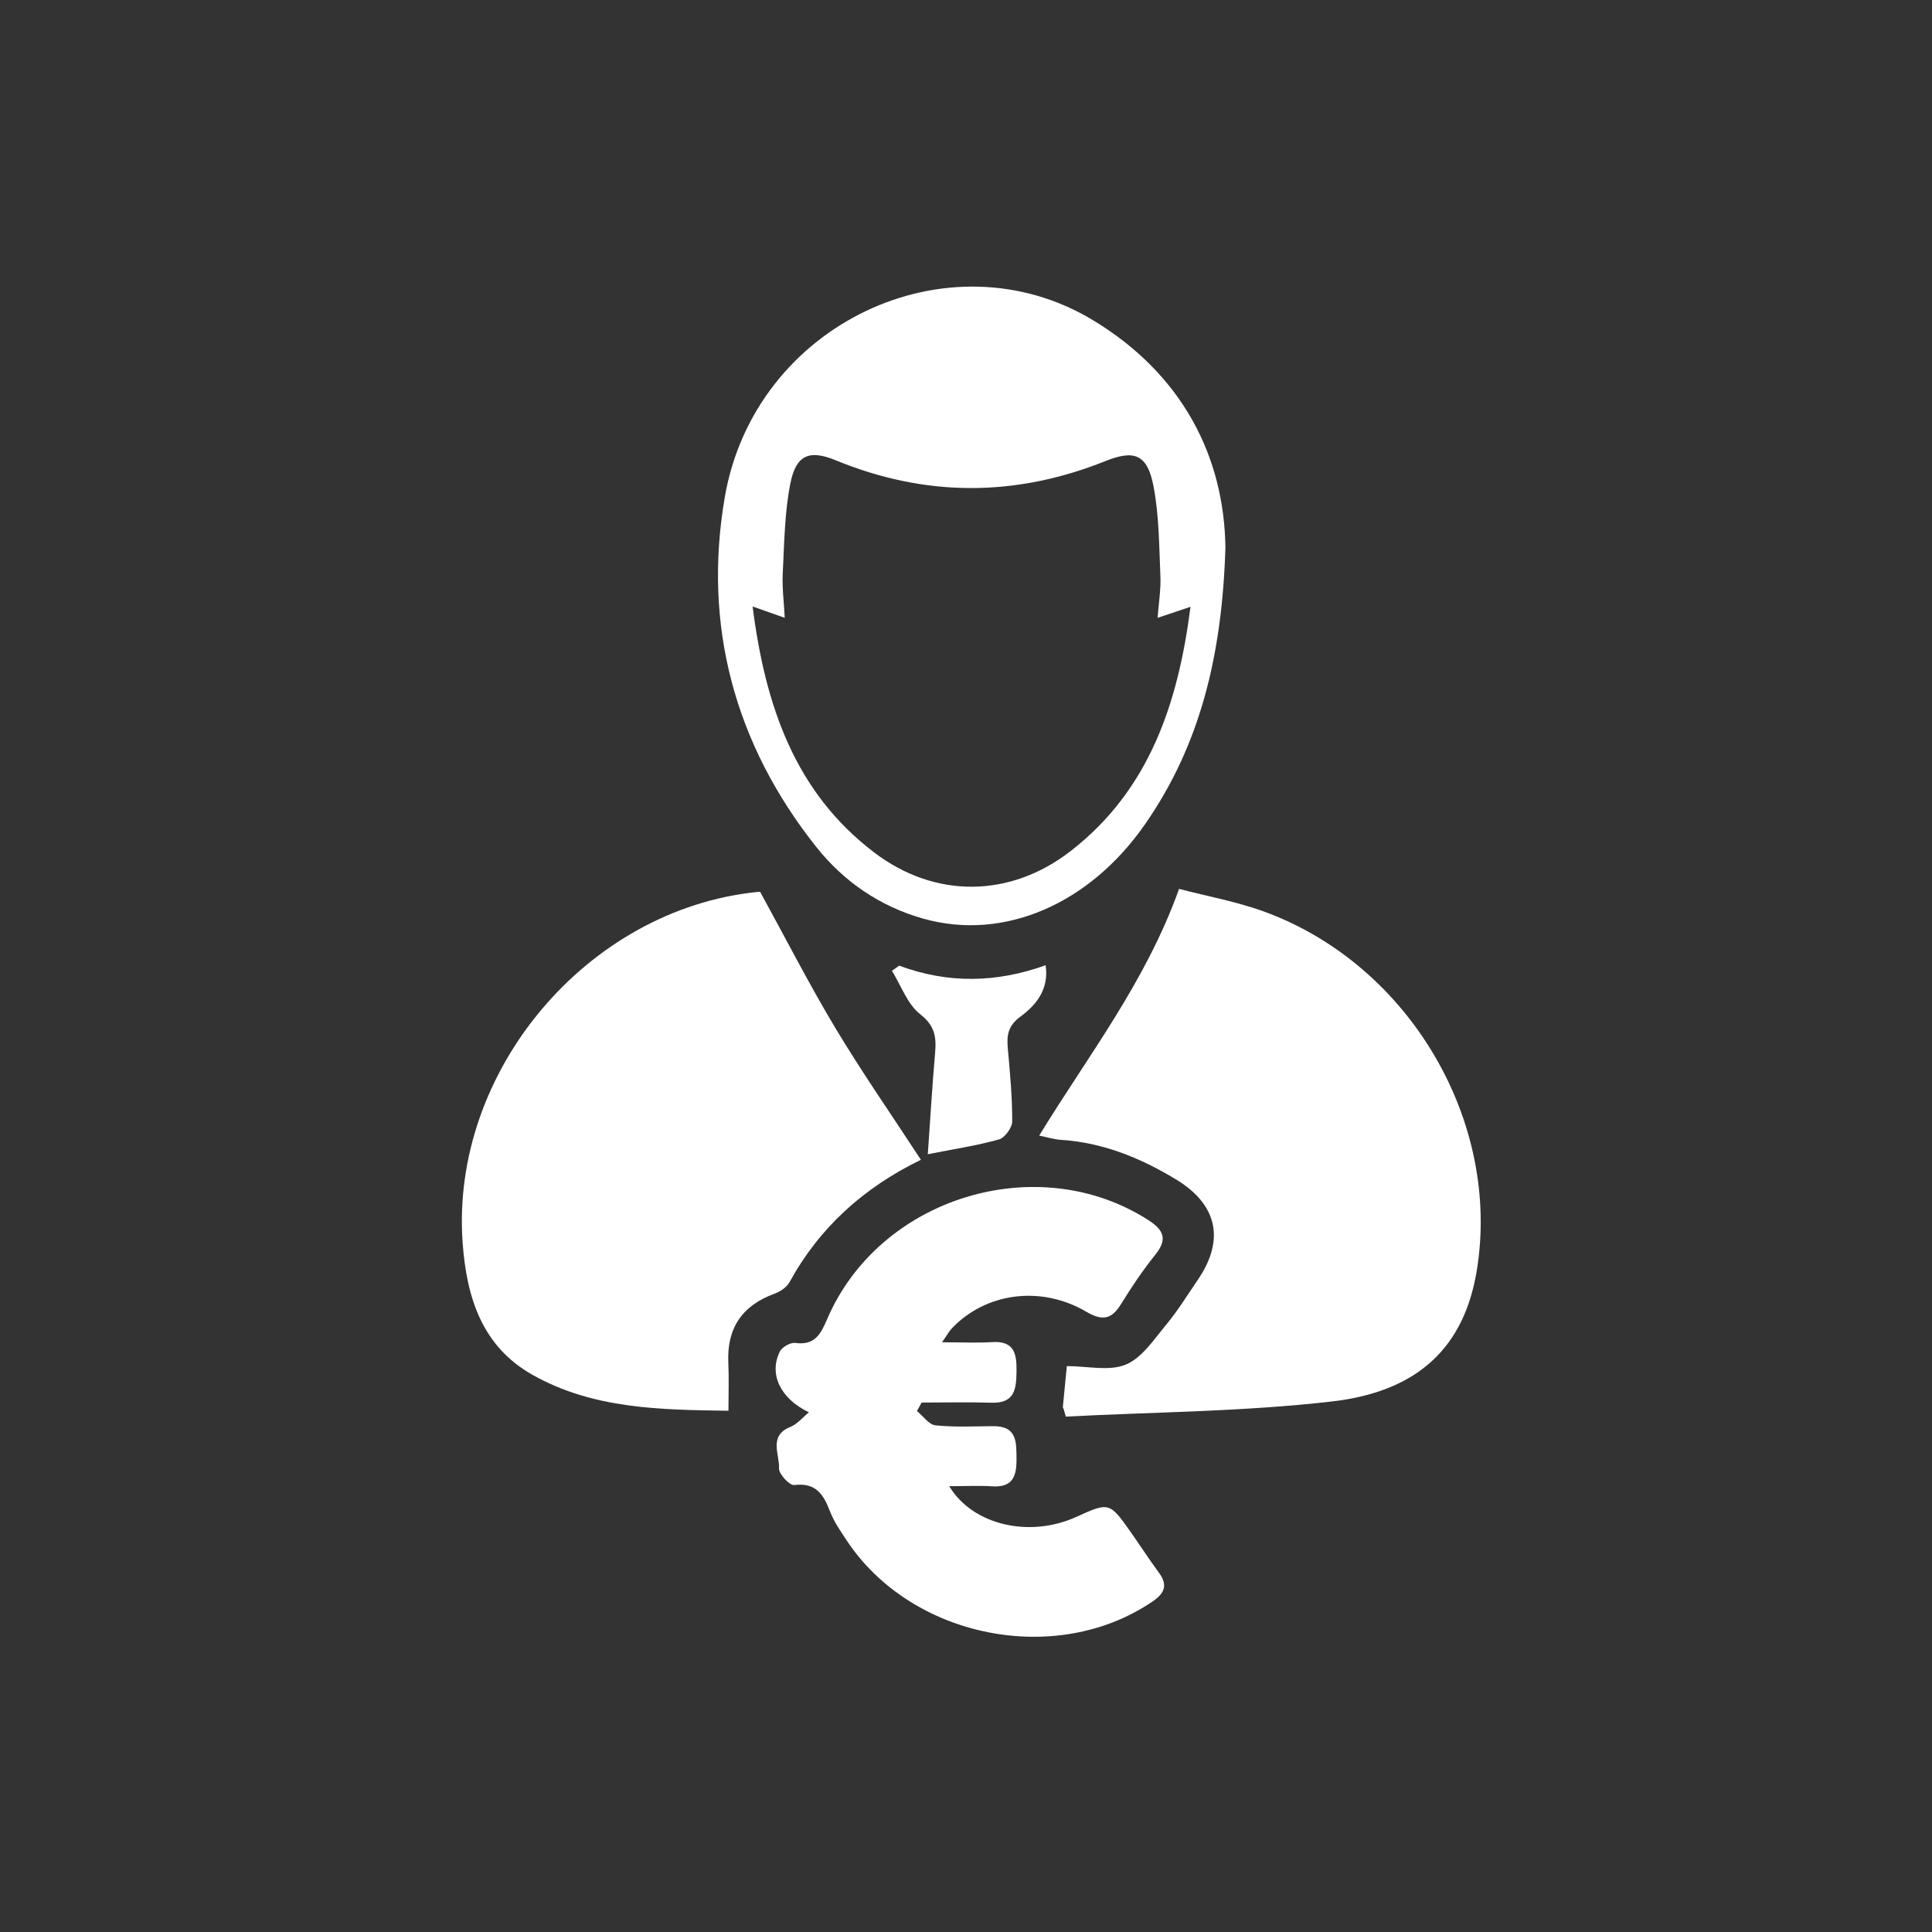 <?xml version="1.0" encoding="utf-8"?>
<!-- Generator: Adobe Illustrator 16.0.0, SVG Export Plug-In . SVG Version: 6.00 Build 0)  -->
<!DOCTYPE svg PUBLIC "-//W3C//DTD SVG 1.1//EN" "http://www.w3.org/Graphics/SVG/1.1/DTD/svg11.dtd">
<svg version="1.1" xmlns="http://www.w3.org/2000/svg" xmlns:xlink="http://www.w3.org/1999/xlink" x="0px" y="0px"
	 width="595.28px" height="595.28px" viewBox="0 0 595.28 595.28" enable-background="new 0 0 595.28 595.28" xml:space="preserve">
<rect x="0" y="0" width="595.28" height="595.28" fill="#333333" stroke="none"/>
<g id="Ebene_2" display="none">
	<rect display="inline" fill-rule="evenodd" clip-rule="evenodd" fill="#BD1622" width="595.28" height="595.28"/>
	<rect x="43" y="43" display="inline" fill-rule="evenodd" clip-rule="evenodd" fill="#009EE2" width="513.334" height="513.333"/>
</g>
<g id="Ebene_1" display="none">
	<path display="inline" fill-rule="evenodd" clip-rule="evenodd" fill="#FFFFFF" d="M295.986,223.88
		c47.938-0.001,95.877-0.012,143.813,0.004c15.528,0.006,17.85,2.328,17.847,17.509c-0.002,73.286,0.046,146.569-0.025,219.853
		c-0.021,22.873-12.454,40.471-32.247,45.39c-5.539,1.376-11.439,1.787-17.175,1.797c-74.938,0.113-149.876,0.104-224.813,0.062
		c-32.054-0.018-49.708-17.616-49.721-49.509c-0.031-73.009-0.017-146.02-0.004-219.028c0.002-13.091,2.872-16.042,16.032-16.056
		C198.457,223.851,247.222,223.881,295.986,223.88z M153.556,244.435c0,3.682,0,6.397,0,9.11c0,68.34-0.011,136.681,0.007,205.019
		c0.005,21.313,8.849,30.255,30.021,30.261c74.678,0.029,149.354,0.027,224.03,0.001c21.343-0.007,30.194-8.833,30.199-30.021
		c0.016-68.614,0.006-137.229,0.006-205.842c0-2.689,0-5.376,0-8.526C342.865,244.435,248.757,244.435,153.556,244.435z"/>
	<path display="inline" fill-rule="evenodd" clip-rule="evenodd" fill="#FFFFFF" d="M351.797,133.402
		c0-9.718-0.126-18.779,0.027-27.836c0.249-14.63,10.856-25.436,24.773-25.454c13.913-0.019,24.559,10.79,24.821,25.424
		c0.163,9.063,0.03,18.132,0.03,28.532c12.591,0,24.84-0.001,37.092,0.001c18.012,0.001,20.479,2.523,20.419,20.439
		c-0.046,13.764,0.199,27.531,0.041,41.294c-0.13,11.191-3.863,15.039-14.948,15.047c-98.854,0.073-197.706,0.07-296.56,0.006
		c-11.125-0.007-15-3.888-15.117-14.888c-0.165-15.418-0.142-30.84-0.012-46.26c0.099-11.717,4.171-15.567,16.211-15.624
		c13.431-0.064,26.863-0.015,41.239-0.015c0-9.691-0.082-18.69,0.019-27.687c0.169-15.222,10.654-26.249,24.834-26.266
		c14.199-0.017,24.574,10.918,24.771,26.266c0.111,8.784,0.02,17.57,0.02,27.02C276.862,133.402,313.824,133.402,351.797,133.402z
		 M435.9,156.865c-9.981,0-19.296,0.209-28.597-0.094c-4.269-0.139-6.204,1.308-7.723,5.359c-3.9,10.409-12.213,15.71-22.981,15.695
		c-10.773-0.016-19.066-5.358-22.91-15.79c-1.521-4.133-3.612-5.276-7.792-5.257c-33.593,0.153-67.187-0.01-100.777,0.288
		c-2.426,0.021-6.089,2.372-7.023,4.559c-4.536,10.627-12.552,16.27-23.652,16.184c-11.103-0.088-19.134-5.834-23.344-16.579
		c-0.709-1.809-3.165-4.089-4.892-4.158c-10.097-0.393-20.218-0.192-30.708-0.192c0,10.83,0,20.84,0,31.124
		c93.647,0,186.833,0,280.399,0C435.9,177.75,435.9,167.939,435.9,156.865z M219.508,128.929c0-7.136,0.429-14.315-0.237-21.39
		c-0.228-2.424-3.198-4.589-4.915-6.872c-1.523,2.203-4.306,4.374-4.367,6.618c-0.397,14.54-0.399,29.1,0.012,43.639
		c0.063,2.203,2.949,4.325,4.529,6.485c1.652-2.082,4.549-4.061,4.729-6.263C219.86,143.784,219.487,136.342,219.508,128.929z
		 M381.54,128.992c0-7.148,0.43-14.337-0.236-21.423c-0.229-2.434-3.197-4.612-4.915-6.906c-1.545,2.174-4.363,4.313-4.424,6.528
		c-0.402,14.561-0.403,29.143,0.002,43.703c0.061,2.212,2.913,4.346,4.473,6.516c1.7-2.325,4.635-4.533,4.866-6.995
		C381.97,143.329,381.54,136.141,381.54,128.992z"/>
	<path display="inline" fill-rule="evenodd" clip-rule="evenodd" fill="#FFFFFF" d="M280.02,350.968
		c11.212-18.386,21.772-36.676,33.412-54.25c4.07-6.146,10.029-12.009,16.491-15.409c14.477-7.619,32.298-2.819,43.234,9.976
		c9.1,10.648,9.567,24.519-0.079,38.889c-21.104,31.438-38.688,64.627-51.598,100.231c-7.863,21.687-40.9,37.192-61.209,9.123
		c-13.378-18.491-27.623-36.367-40.673-55.079c-13.469-19.314-10.578-36.596,6.956-48.715c17.018-11.765,36.685-7.77,49.642,10.077
		C277.436,347.521,278.711,349.205,280.02,350.968z M286.051,435.099c9.826-1.412,14.653-6.443,17.725-13.841
		c5.694-13.715,10.668-27.839,17.623-40.895c11.231-21.089,23.782-41.476,35.863-62.107c4.913-8.389,3.194-14.562-5.52-18.829
		c-8.255-4.04-15.622-2.267-21.057,6.85c-13.076,21.943-25.659,44.189-38.115,66.494c-6.412,11.478-13.36,12.231-20.947,1.517
		c-4.608-6.512-8.734-13.382-13.601-19.687c-5.247-6.794-13.277-7.507-20.594-2.503c-6.523,4.46-8.676,10.824-4.184,17.057
		c14.954,20.747,30.344,41.182,45.84,61.531C280.866,433.024,284.354,434.064,286.051,435.099z"/>
</g>
<g id="Ebene_3" display="none">
	<path display="inline" fill-rule="evenodd" clip-rule="evenodd" fill="#FFFFFF" d="M91.866,487.019c0-111.395,0-222.789,0-334.184
		c3.461-4.798,5.958-11.143,10.603-14.046c7.744-4.838,9.545-10.818,8.479-18.945c-2.245-17.11,5.427-28.515,20.7-35.437
		c108.213,0,216.424,0,324.638,0c15.405,6.872,22.906,18.337,20.815,35.506c-0.318,2.61-0.594,5.449,0.106,7.898
		c0.758,2.656,2.081,5.867,4.197,7.299c9.702,6.563,14.791,14.933,14.768,27.06c-0.193,103.3-0.391,206.603,0.169,309.897
		c0.094,17.094-5.541,28.707-20.96,35.639c-120.943,0-241.887,0-362.83,0C103.082,503.386,96.206,496.47,91.866,487.019z
		 M294.571,149.643c-56.475,0-112.95-0.004-169.425,0.003c-12.217,0.002-15.591,3.303-15.593,15.443
		c-0.016,102.865-0.015,205.729-0.001,308.596c0.001,12.648,3.36,16.145,15.834,16.164c39.507,0.055,79.015-0.121,118.518,0.158
		c6.671,0.047,8.545-2.023,8.489-8.576c-0.284-33.936-0.179-67.877-0.097-101.813c0.025-9.947,2.241-12.174,12.167-12.238
		c18.823-0.129,37.648-0.068,56.474-0.035c13.135,0.025,15.129,2.121,15.093,15.234c-0.091,33.381-0.011,66.762-0.337,100.139
		c-0.056,5.713,1.784,7.268,7.259,7.242c40.3-0.174,80.604-0.021,120.903-0.143c10.999-0.031,14.605-3.895,14.608-15.002
		c0.028-103.408,0.028-206.812,0.002-310.217c-0.004-11.608-3.486-14.95-15.262-14.951
		C406.994,149.637,350.782,149.643,294.571,149.643z M293.975,131.813c52.493,0,104.988-0.089,157.481,0.118
		c6.133,0.024,9.062-1.499,8.051-7.995c-0.281-1.812-0.038-3.705-0.043-5.561c-0.028-12.528-3.371-16.096-15.925-16.102
		c-99.687-0.051-199.372-0.05-299.058-0.001c-12.543,0.006-15.94,3.606-15.975,16.081c-0.005,1.591,0.217,3.217-0.038,4.767
		c-1.175,7.14,1.909,8.879,8.819,8.842C189.515,131.69,241.746,131.813,293.975,131.813z M270.674,385.563
		c0,34.895,0,69.164,0,103.482c15.98,0,31.364,0,46.766,0c0-34.912,0-69,0-103.482C301.777,385.563,286.515,385.563,270.674,385.563
		z"/>
	<path display="inline" fill-rule="evenodd" clip-rule="evenodd" fill="#FFFFFF" d="M180.474,337.749
		c-10.336-0.006-20.671-0.068-31.006,0.012c-6.939,0.057-10.21-3.279-10.185-10.182c0.053-14.576,0.236-29.156-0.083-43.724
		c-0.166-7.583,3.836-10.925,10.462-11.013c20.931-0.278,41.872-0.306,62.801,0.028c6.599,0.104,10.493,3.64,10.311,11.173
		c-0.348,14.302,0.031,28.62-0.149,42.928c-0.106,8.406-2.493,10.625-11.147,10.75C201.146,337.87,190.81,337.755,180.474,337.749z
		 M204.394,319.536c0-9.48,0-18.561,0-27.74c-15.911,0-31.351,0-46.694,0c0,9.621,0,18.71,0,27.74
		C173.548,319.536,188.799,319.536,204.394,319.536z"/>
	<path display="inline" fill-rule="evenodd" clip-rule="evenodd" fill="#FFFFFF" d="M293.935,337.749
		c-10.341,0-20.681-0.102-31.02,0.035c-7.301,0.092-10.706-3.293-10.661-10.582c0.089-14.578,0.238-29.164-0.055-43.74
		c-0.146-7.294,3.945-10.456,10.083-10.55c21.201-0.333,42.414-0.298,63.615,0.003c6.38,0.092,10.083,3.726,10.005,10.73
		c-0.162,14.57,0.016,29.139-0.048,43.709c-0.033,7.125-3.555,10.6-10.903,10.447C314.615,337.593,304.273,337.749,293.935,337.749z
		 M317.682,291.77c-16.166,0-31.603,0-47.002,0c0,9.588,0,18.67,0,27.502c16.033,0,31.466,0,47.002,0
		C317.682,309.907,317.682,301.202,317.682,291.77z"/>
	<path display="inline" fill-rule="evenodd" clip-rule="evenodd" fill="#FFFFFF" d="M407.165,243.621
		c-10.33,0-20.661-0.143-30.987,0.048c-7.183,0.135-10.821-2.905-10.785-10.248c0.071-14.831,0.171-29.661-0.019-44.489
		c-0.092-7.149,3.963-10.398,10.147-10.49c20.917-0.314,41.846-0.242,62.769-0.054c6.421,0.058,10.493,3.55,10.541,10.311
		c0.105,15.079,0.071,30.159-0.07,45.235c-0.064,6.823-3.698,9.896-10.609,9.745C427.827,243.453,417.494,243.621,407.165,243.621z
		 M383.672,197.658c0,9.73,0,18.81,0,27.714c16.031,0,31.458,0,46.729,0c0-9.566,0-18.466,0-27.714
		C414.727,197.658,399.479,197.658,383.672,197.658z"/>
	<path display="inline" fill-rule="evenodd" clip-rule="evenodd" fill="#FFFFFF" d="M180.81,243.622
		c-10.323-0.001-20.648-0.147-30.967,0.048c-7.4,0.14-10.583-3.416-10.56-10.553c0.05-14.559,0.087-29.118-0.016-43.675
		c-0.053-7.735,4.203-11.041,11.296-11.087c20.115-0.133,40.233-0.143,60.349-0.002c8.236,0.058,11.62,3.387,11.713,11.419
		c0.162,14.29,0.177,28.586,0.006,42.877c-0.106,8.699-2.602,10.9-11.648,10.961C200.926,243.677,190.869,243.624,180.81,243.622z
		 M204.155,225.828c0-9.347,0-18.611,0-27.989c-15.679,0-31.11,0-46.446,0c0,9.638,0,18.723,0,27.989
		C173.359,225.828,188.404,225.828,204.155,225.828z"/>
	<path display="inline" fill-rule="evenodd" clip-rule="evenodd" fill="#FFFFFF" d="M294.104,243.619
		c-10.592-0.001-21.186-0.08-31.779,0.026c-6.516,0.067-9.931-3.051-9.968-9.468c-0.092-15.359-0.001-30.718,0.019-46.078
		c0.01-6.77,4.413-9.588,10.17-9.666c20.918-0.283,41.844-0.247,62.764-0.034c6.375,0.065,10.484,3.57,10.53,10.337
		c0.101,15.076,0.1,30.156-0.084,45.229c-0.083,6.771-3.791,9.857-10.665,9.711C314.765,243.459,304.434,243.621,294.104,243.619z
		 M270.746,197.447c0,9.382,0,18.642,0,27.984c15.79,0,31.205,0,46.462,0c0-9.695,0-18.78,0-27.984
		C301.515,197.447,286.458,197.447,270.746,197.447z"/>
	<path display="inline" fill-rule="evenodd" clip-rule="evenodd" fill="#FFFFFF" d="M406.627,337.755
		c-10.074,0-20.149,0.121-30.221-0.037c-8.572-0.131-10.906-2.449-10.975-10.857c-0.115-14.314,0.237-28.636-0.158-42.939
		c-0.213-7.689,3.921-10.95,10.419-11.052c20.937-0.336,41.884-0.305,62.821-0.006c6.161,0.087,10.404,3.13,10.323,10.359
		c-0.166,14.829-0.011,29.663-0.03,44.495c-0.012,7.42-4.054,10.236-11.165,10.092C427.307,337.603,416.966,337.755,406.627,337.755
		z M383.584,291.417c0,9.764,0,18.844,0,27.957c15.951,0,31.388,0,46.616,0c0-9.66,0-18.753,0-27.957
		C414.502,291.417,399.437,291.417,383.584,291.417z"/>
	<path display="inline" fill-rule="evenodd" clip-rule="evenodd" fill="#FFFFFF" d="M406.811,367.36
		c10.32,0.004,20.642,0.115,30.962-0.033c7.133-0.104,11.032,3.027,11.053,10.285c0.038,14.807-0.104,29.615-0.028,44.42
		c0.037,7.508-4.551,10.564-10.977,10.656c-20.373,0.293-40.755,0.299-61.13,0.025c-8.297-0.109-11.254-3.588-11.288-11.785
		c-0.061-14.025-0.073-28.047,0.029-42.072c0.066-8.922,2.308-11.277,11.209-11.455C386.693,367.202,396.753,367.354,406.811,367.36
		z M430.489,385.753c-16.117,0-31.555,0-46.755,0c0,9.688,0,18.773,0,27.639c15.916,0,31.167,0,46.755,0
		C430.489,404.065,430.489,395.167,430.489,385.753z"/>
	<path display="inline" fill-rule="evenodd" clip-rule="evenodd" fill="#FFFFFF" d="M181.062,432.813
		c-9.789,0-19.581,0.148-29.364-0.043c-9.206-0.182-12.305-3.309-12.386-12.385c-0.121-13.756-0.121-27.51,0-41.266
		c0.08-9.154,2.279-11.633,11.007-11.707c20.369-0.174,40.74-0.174,61.108-0.002c8.842,0.074,11.121,2.52,11.216,11.525
		c0.145,13.756,0.129,27.514,0.011,41.27c-0.081,9.438-3.205,12.436-13.021,12.58C200.11,432.925,190.584,432.817,181.062,432.813z
		 M204.279,413.472c0-9.707,0-18.793,0-27.674c-16.029,0-31.469,0-46.749,0c0,9.539,0,18.439,0,27.674
		C173.205,413.472,188.457,413.472,204.279,413.472z"/>
</g>
<g id="Ebene_4" display="none">
	<path display="inline" fill-rule="evenodd" clip-rule="evenodd" fill="#FFFFFF" stroke="#FFFFFF" stroke-miterlimit="10" d="
		M287.382,248.023c0-6.993,0-14.038,0-21.702c-2.331-0.584-4.806-1.389-7.345-1.815c-36.193-6.064-64.199-36.961-66.919-73.486
		c-0.572-7.705,2.224-11.323,9.939-10.948c11.762,0.574,23.523,1.191,36.358,1.845c0.277-1.447,0.893-4.582,1.487-7.723
		c3.281-17.284,11.846-31.481,24.646-43.453c5.392-5.042,9.662-5.354,15.214-0.18c12.819,11.951,21.461,26.095,24.797,43.377
		c0.611,3.163,1.311,6.309,1.664,8.004c12.738-0.636,24.764-1.263,36.792-1.828c7.44-0.348,9.813,3.465,9.396,10.573
		c-2.109,35.985-30.731,67.784-66.649,73.775c-2.589,0.432-5.13,1.138-7.85,1.752c0,7.438,0,14.506,0,22.211
		c43.798,3.327,78.67,22.703,102.988,58.975c18.381,27.421,25.009,58.003,20.126,91.055
		c-9.543,64.589-66.934,112.454-133.059,110.492c-66.146-1.962-120.179-53.653-125.73-120.746
		C158.091,325.982,203.046,254.725,287.382,248.023z M408.401,347.775c-1.705,0-2.66-0.231-3.445,0.035
		c-19.062,6.449-36.006,2.695-52.077-9.215c-5.167-3.83-12.272-5.949-18.777-6.914c-23.91-3.543-35.652-29.655-21.345-49.289
		c4.481-6.148,10.479-11.191,15.726-16.682c-13.662-7.153-46.706-8.492-59.82-2.226c0.749,0.948,1.454,1.893,2.214,2.79
		c17.759,21.004,18.507,32.377,2.505,54.559c-8.963,12.422-14.954,25.518-14.641,41.174c0.105,5.318-0.751,10.695-1.542,15.99
		c-4.419,29.566-21.944,47.887-51.537,53.867c-5.646,1.142-11.383,1.804-17.249,2.712c17.241,38.105,67.595,67.582,107.469,62.577
		c-0.673-4.554-0.985-9.213-2.092-13.673c-3.355-13.515-8.108-26.776-10.34-40.458c-5.093-31.237,12.492-57.975,40.471-62.511
		c15.854-2.567,30.623,2.569,42.778,11.856c13.011,9.939,24.128,22.363,36.075,33.705
		C413.715,402.12,415.964,375.68,408.401,347.775z M173.058,383.969c1.72,7.99,4.257,20.734,7.368,33.34
		c0.564,2.289,3.421,5.659,5.302,5.715c16.99,0.499,41.097-4.161,52.521-23.776c7.806-13.406,8.309-28.152,10.475-42.831
		c1.527-10.344,4.876-20.631,8.887-30.332c2.778-6.715,7.916-12.505,12.292-18.496c5.374-7.344,5.381-14.974,1.285-22.586
		c-2.224-4.135-5.628-7.619-8.246-11.566c-4.772-7.196-10.399-7.881-18.018-4.055C199.764,292.063,175.703,328.309,173.058,383.969z
		 M308.063,497.487c35.37-5.19,63.746-22.088,84.013-52.021c1.435-2.118,1.905-6.303,0.799-8.509
		c-9.196-18.333-22.592-33.027-41.717-40.877c-8.151-3.347-18.051-5.636-26.543-4.352c-22.164,3.354-35.304,25.851-30.379,51.406
		C297.691,461.076,303.185,478.625,308.063,497.487z M404.939,336.224c-11.758-28.946-30.7-49.728-57.252-63.57
		c-1.817-0.948-5.191-1.644-6.351-0.676c-7.401,6.19-15.993,11.825-21.133,19.652c-7.892,12.017,0.41,27.273,14.691,29.045
		c10.62,1.316,19.77,4.987,28.26,11.681C375.676,342.221,389.646,342.749,404.939,336.224z M287.02,214.048
		c5.514-38.418-23.979-68.321-61.785-62.65C223.421,177.694,251.696,213.254,287.02,214.048z M299.147,214.405
		c36.133-4.616,63.161-32.345,61.96-63.186C317.293,144.941,297.104,180.704,299.147,214.405z M293.21,176.307
		c6.607-7.682,14.264-16.461,21.726-25.404c0.992-1.189,1.491-3.236,1.384-4.829c-1.285-18.824-8.35-34.806-23.179-47.343
		c-14.572,12.494-21.253,28.199-22.926,46.292c-0.189,2.061,0.578,4.732,1.877,6.327
		C279.269,160.163,286.748,168.728,293.21,176.307z"/>
</g>
<g id="Ebene_5" display="none">
	<path display="inline" fill-rule="evenodd" clip-rule="evenodd" fill="#FFFFFF" d="M388.834,326.546
		c-0.007,56.585-0.002,113.17-0.007,169.754c-0.002,10.351-1.298,11.652-11.835,11.655c-80.87,0.015-161.74,0.013-242.61,0.003
		c-10.821-0.003-12.025-1.234-12.025-12.236c-0.008-112.925-0.008-225.852-0.003-338.778c0.002-11.215,1.457-12.688,12.432-12.709
		c8.015-0.014,16.03-0.081,24.042,0.035c3.208,0.045,4.858-0.621,6.211-4.215c4.731-12.565,14.075-19.346,27.754-19.611
		c2.429-0.047,4.88-0.267,7.281-0.012c11.08,1.18,19.032-0.021,24.433-12.96c5.728-13.72,19.655-18.769,34.736-17.487
		c15.473,1.317,26.395,9.502,31.818,23.923c2.021,5.378,4.535,7.007,9.92,6.594c6.034-0.462,12.135-0.175,18.204-0.056
		c13.354,0.262,22.596,6.891,27.344,19.118c1.607,4.13,3.712,4.824,7.479,4.731c8.252-0.201,16.515-0.117,24.77-0.045
		c8.534,0.074,10.051,1.636,10.051,10.362C388.845,211.922,388.837,269.235,388.834,326.546z M348.744,157.693
		c0,4.328-0.082,8.398,0.019,12.463c0.16,6.433-2.788,9.251-9.304,9.028c-8.008-0.275-16.03-0.065-24.048-0.065
		c-47.367,0-94.733,0.014-142.1-0.012c-8.659-0.004-10.192-1.573-10.282-10.128c-0.04-3.759-0.005-7.519-0.005-10.964
		c-9.82,0-18.419,0-27.069,0c0,112.259,0,223.906,0,336.032c80.082,0,159.773,0,239.505,0c0-112.416,0-224.249,0-336.355
		C366.537,157.693,358.125,157.693,348.744,157.693z M176.692,165.544c52.862,0,105.379,0,158.306,0c0-4.352,0.019-8.207,0-12.061
		c-0.065-14.168-5.563-19.83-19.794-20.086c-8.734-0.159-17.478-0.143-26.213-0.011c-5.519,0.083-8.475-2.132-9.273-7.84
		c-2.001-14.316-10.776-22.519-23.726-22.657c-13.29-0.144-22.495,8.158-24.568,22.605c-0.811,5.659-3.684,8.03-9.245,7.887
		c-5.577-0.143-11.175,0.21-16.743-0.059c-27.06-1.304-30.686,5.72-29.135,31.029C176.316,164.575,176.44,164.793,176.692,165.544z"
		/>
	<path display="inline" fill-rule="evenodd" clip-rule="evenodd" fill="#FFFFFF" d="M410.811,300.884
		c0-45.902-0.003-91.807,0.002-137.708c0.001-14.596,4.4-18.922,19.249-18.941c12.146-0.013,24.289-0.102,36.43,0.031
		c11.457,0.125,16.188,5.012,16.19,16.552c0.019,92.534,0.033,185.07-0.075,277.604c-0.006,3.517-0.571,7.373-2.08,10.493
		c-8.438,17.478-17.092,34.858-26.076,52.062c-1.495,2.864-4.956,6.446-7.558,6.491c-2.55,0.042-6.114-3.518-7.603-6.353
		c-8.791-16.757-17.229-33.703-25.471-50.74c-1.614-3.338-2.563-7.349-2.578-11.057c-0.171-46.145-0.11-92.289-0.11-138.435
		C411.023,300.884,410.919,300.884,410.811,300.884z M425.029,201.155c0,78.628,0,156.381,0,234.048c5.535,0,10.491,0,15.479,0
		c0-78.313,0-156.074,0-234.048C435.146,201.155,430.339,201.155,425.029,201.155z M454.754,201.228c0,78.483,0,156.282,0,234.146
		c5.323,0,10.076,0,15.205,0c0-78.182,0-155.987,0-234.146C464.768,201.228,460.007,201.228,454.754,201.228z M425.031,157.68
		c0,10.312,0,19.879,0,29.45c15.251,0,29.935,0,44.794,0c0-10.086,0-19.635,0-29.45C454.744,157.68,440.225,157.68,425.031,157.68z
		 M466.116,449.313c-12.91,0-24.636,0-37.408,0c6.295,12.594,12.219,24.448,18.728,37.474
		C454.05,473.52,459.852,461.875,466.116,449.313z"/>
	<path display="inline" fill-rule="evenodd" clip-rule="evenodd" fill="#FFFFFF" d="M299.59,235.384
		c-14.31,0-28.628,0.261-42.922-0.212c-3.016-0.099-7.625-2.213-8.565-4.571c-2.088-5.228,1.578-8.183,6.805-8.364
		c7.754-0.263,15.519-0.167,23.279-0.174c19.646-0.018,39.292-0.011,58.934,0.005c2.181,0.001,4.862-0.651,6.431,0.36
		c2.882,1.857,5.107,4.728,7.607,7.177c-2.64,1.918-5.217,5.394-7.922,5.495c-14.531,0.551-29.095,0.261-43.646,0.261
		C299.59,235.367,299.59,235.377,299.59,235.384z"/>
	<path display="inline" fill-rule="evenodd" clip-rule="evenodd" fill="#FFFFFF" d="M299.647,448.922
		c-14.557-0.002-29.115-0.067-43.672,0.038c-4.733,0.033-8.397-1.124-8.328-6.611c0.064-4.963,3.543-6.552,7.894-6.559
		c28.874-0.038,57.748-0.048,86.618-0.005c4.961,0.008,8.91,2.149,8.814,7.515c-0.104,5.739-4.835,5.642-9.108,5.635
		C327.794,448.902,313.72,448.924,299.647,448.922z"/>
	<path display="inline" fill-rule="evenodd" clip-rule="evenodd" fill="#FFFFFF" d="M299.196,306.444
		c-14.311-0.001-28.625-0.009-42.937,0.003c-4.446,0.005-8.564-0.578-8.642-6.307c-0.073-5.598,4.021-6.844,8.397-6.859
		c28.625-0.107,57.252-0.115,85.875-0.005c4.664,0.019,9.131,1.635,9.112,7.234c-0.02,6.373-5.227,5.902-9.595,5.918
		C327.337,306.478,313.268,306.447,299.196,306.444z"/>
	<path display="inline" fill-rule="evenodd" clip-rule="evenodd" fill="#FFFFFF" d="M299.303,377.645
		c-14.074,0.007-28.149,0.006-42.221,0.009c-4.51,0.002-9.364,0.157-9.42-6.174c-0.056-6.485,4.846-7.014,9.691-7.021
		c27.664-0.039,55.326-0.022,82.991-0.008c1.448,0.001,3.427-0.387,4.249,0.38c2.425,2.252,4.39,4.998,6.535,7.553
		c-2.473,1.749-4.897,4.937-7.426,5.02C328.917,377.884,314.106,377.639,299.303,377.645z"/>
	<path display="inline" fill-rule="evenodd" clip-rule="evenodd" fill="#FFFFFF" d="M185.324,434.869
		c3.677-4.348,6.053-7.44,8.727-10.248c3.033-3.187,6.614-4.367,10.12-0.781c3.338,3.411,1.922,6.671-1.133,9.419
		c-3.067,2.76-6.289,5.349-9.892,8.389c3.62,3.898,6.237,6.706,8.841,9.527c2.971,3.225,5.51,6.765,1.502,10.696
		c-3.837,3.763-7.631,2.001-10.716-1.381c-2.427-2.658-4.502-5.639-8.459-10.677c-3.821,5.086-5.733,9.181-8.943,11.382
		c-2.277,1.562-6.307,0.568-9.552,0.716c0.195-3.271-0.663-7.181,0.839-9.666c2.169-3.591,6.048-6.152,10.662-10.548
		c-3.931-3.195-7.956-5.44-10.392-8.826c-1.491-2.073-1.748-6.642-0.428-8.774c2.287-3.694,6.324-3.068,9.33-0.021
		C178.712,426.991,181.271,430.226,185.324,434.869z"/>
	<path display="inline" fill-rule="evenodd" clip-rule="evenodd" fill="#FFFFFF" d="M185.025,307.981
		c-4.574,5.188-7.034,9.052-10.501,11.491c-1.923,1.354-7.107,1.426-8.011,0.125c-1.479-2.134-1.818-6.488-0.565-8.763
		c2.027-3.681,5.732-6.434,9.188-10.061c-2.901-3.071-5.665-6.002-8.436-8.929c-3.063-3.234-4.102-6.7-0.557-10.158
		c3.383-3.301,6.599-1.983,9.48,0.958c2.709,2.763,5.372,5.566,8.587,8.905c2.338-2.208,4.338-4.167,6.41-6.042
		c3.636-3.291,7.23-9.008,12.62-3.698c5.687,5.608-0.065,9.457-3.674,13.155c-1.685,1.725-3.733,3.093-6.057,4.979
		c3.791,4.006,7.512,6.88,9.699,10.645c1.325,2.275,0.276,5.935,0.292,8.969c-3.025-0.016-6.875,1.126-8.893-0.308
		C191.189,316.819,188.925,312.764,185.025,307.981z"/>
	<path display="inline" fill-rule="evenodd" clip-rule="evenodd" fill="#FFFFFF" d="M178.788,236.829
		c7.09-7.601,13.873-15.381,21.25-22.545c3.214-3.118,7.399-5.818,11.631-7.089c2.605-0.782,6.129,1.493,9.242,2.395
		c-0.95,2.918-1.071,6.659-3.001,8.606c-7.082,7.147-15.071,13.399-22.081,20.611c-3.092,3.179-4.645,7.853-6.912,11.838
		c-3.586,6.296-7.559,7.152-12.72,2.403c-4.269-3.928-8.284-8.142-12.32-12.315c-3.123-3.229-3.893-6.866-0.339-10.16
		c3.355-3.108,6.603-1.817,9.542,1.101C174.957,233.537,177.005,235.228,178.788,236.829z"/>
	<path display="inline" fill-rule="evenodd" clip-rule="evenodd" fill="#FFFFFF" d="M178.182,377.502
		c8.542-8.672,16.53-16.993,24.798-25.025c2.02-1.961,4.858-3.905,7.499-4.188c3.352-0.357,8.258-0.194,10.028,1.864
		c2.951,3.431,0.033,6.716-3.32,9.549c-7.52,6.351-14.926,12.921-21.691,20.054c-3.232,3.406-4.879,8.313-7.282,12.519
		c-3.034,5.305-7.201,5.549-11.412,1.835c-4.54-4.002-9.13-8.156-12.654-13.005c-1.635-2.253-2.183-7.233-0.774-9.341
		c2.63-3.936,6.742-2.618,9.895,0.604C175.121,374.26,176.932,376.192,178.182,377.502z"/>
</g>
<g id="Ebene_6" display="none">
	<path display="inline" fill-rule="evenodd" clip-rule="evenodd" fill="#FFFFFF" d="M324.163,111.272
		c0.15-1.536,0.395-2.729,0.367-3.918c-0.322-14.404-0.245-14.118,14.836-14.071c19.776,0.062,39.554,0.002,59.331,0.021
		c10.695,0.011,11.223,0.551,11.273,11.059c0.01,2.17,0.002,4.342,0.002,7.025c10.505,0.283,17.728,4.982,22.187,14.227
		c0.708,1.47,3.888,2.407,5.95,2.453c10.738,0.241,21.484,0.066,32.228,0.125c20.538,0.111,30.025,9.494,30.035,30.087
		c0.038,79.586-0.019,159.17-0.043,238.755c-0.009,29.283-0.049,58.565-0.031,87.849c0.011,19.275-9.379,29.112-28.497,29.136
		c-69.828,0.083-139.657,0.02-209.487,0.046c-8.086,0.003-15.492-1.718-21.897-8.318c-3.924,8.256-11.009,8.677-18.667,8.383
		c-8.777-0.334-17.576-0.133-26.366-0.072c-6.002,0.041-8.169-2.516-7.416-8.68c0.913-7.479,3.667-16.717,0.458-22.133
		c-2.958-4.99-12.679-6.138-19.554-8.61c-21.424-7.705-42.24-16.646-60.03-31.191c-15.496-12.669-25.474-28.112-22.678-49.409
		c0.766-5.834,3.12-9.376,9.349-8.346c10.834,1.794,17.147-2.376,23.43-11.768c6.735-10.068,17.212-17.645,26.131-26.23
		c2.666-2.568,7.947-4.896,7.925-7.294c-0.054-6.096-2.25-12.224-3.953-18.238c-0.841-2.971-2.484-5.714-3.764-8.561
		c3.564-1.076,7.168-3.175,10.69-3.045c12.878,0.47,23.138,7.343,32.182,15.671c4.138,3.811,6.855,3.263,11.231,0.976
		c9.046-4.726,18.272-9.268,27.831-12.782c5.221-1.921,7.03-4.055,7.004-9.68c-0.222-49.074-0.105-98.149-0.088-147.225
		c0.006-19.661,9.363-29.137,29.087-29.313c10.743-0.096,21.486-0.094,32.227,0.023c3.631,0.04,6.053-0.395,7.903-4.464
		C307.221,115.238,314.913,111.746,324.163,111.272z M385.385,341.039c0.523-0.728,1.046-1.456,1.568-2.185
		c-1.57-1.398-3.297-2.658-4.673-4.227c-1.625-1.852-4.317-4.202-4.026-5.906c0.315-1.84,3.312-3.905,5.54-4.612
		c7.66-2.427,15.555,0.451,20.1,6.737c5.336,7.383,7.028,19.383,1.569,25.399c-4.745,5.226-3.252,9.275-1.306,14.246
		c0.709,1.811,1.206,3.709,1.721,5.587c6.537,23.839,6.945,46.784-9.69,67.313c-1.034,1.277-1.935,3.004-2.089,4.599
		c-1.826,18.891-4.184,37.657-12.346,55.8c2.989,0.154,5.108,0.359,7.229,0.36c27.596,0.022,55.191,0.031,82.785,0.007
		c12.901-0.011,18.622-5.814,18.625-18.801c0.019-108.417,0.034-216.834,0.044-325.252c0.001-2.44,0.095-4.897-0.13-7.322
		c-0.693-7.504-5.955-13.896-13.399-14.196c-14.314-0.578-28.669-0.169-42.943-0.169c-1.506,17.518-1.075,14.287-16.166,14.374
		c-33.945,0.196-67.89,0.062-101.836,0.062c-13.553,0-13.545-0.001-15.188-12.981c-0.053-0.423-0.524-0.792-1.138-1.67
		c-12.093,0-24.522-0.053-36.951,0.014c-13.097,0.071-18.47,5.585-18.474,18.835c-0.008,46.644-0.003,93.287-0.003,139.93
		c0,3.607,0,7.216,0,11.815C297,295.987,343.887,306.822,385.385,341.039z M335.175,504.165c8.88,0,17.411-0.538,25.84,0.165
		c7.218,0.602,11.411-2.611,13.232-8.719c3.05-10.226,6.104-20.558,7.731-31.068c1.898-12.265,3.076-24.072,10.877-34.908
		c4.488-6.23,5.962-15.386,6.686-23.415c1.387-15.354-3.104-29.911-9.175-43.932c-1.546-3.571-2.77-6.883,1.964-9.207
		c6.782-3.328,6.739-3.419,4.804-11.651c-0.678,1.056-1.195,1.794-1.647,2.572c-5.457,9.372-9.369,10.188-17.881,3.698
		c-1.939-1.477-3.839-3.008-5.782-4.478c-21.884-16.534-46.285-27.069-73.732-29.162c-35.654-2.716-68.621,6.449-98.989,24.94
		c-5.401,3.29-8.835,3.071-13.241-1.441c-6.889-7.056-14.551-13.289-25.013-15.966c0.947,5.636,1.917,10.61,2.596,15.625
		c0.962,7.108-0.896,12.299-8.005,16.118c-14.949,8.03-26.378,20.087-34.289,35.077c-2.964,5.619-6.672,7.834-12.769,7.302
		c-4.018-0.352-8.091-0.067-12.564-0.067c0,4.195-0.426,7.36,0.073,10.372c2.501,15.096,12.401,25.141,24.141,33.489
		c21.125,15.02,44.945,24.319,69.792,30.942c6.769,1.803,9.322,5.418,9.336,11.791c0.017,7.019,0.005,14.038,0.005,21.922
		c3.123,0,6.054-0.398,8.842,0.065c15.819,2.639,27.404-1.609,32.486-18.321c0.63-2.068,4.929-4.647,7.176-4.348
		c26.225,3.493,52.076,0.567,77.901-3.649c8.391-1.369,11.059,0.737,11.061,9.494C336.633,492.701,335.744,497.993,335.175,504.165z
		 M310.667,142.302c38.254,0,75.177,0,112.498,0c0-3.416,0.208-6.331-0.042-9.206c-0.586-6.69-3.998-11.215-11.024-11.249
		c-30.236-0.144-60.475-0.056-90.711,0.017c-5.454,0.013-8.583,3.213-9.527,8.329C311.169,133.943,311.084,137.804,310.667,142.302z
		 M326.581,490.398c-25.83,0.547-50.771,1.036-75.704,1.71c-1.28,0.034-3.139,1.398-3.602,2.583c-0.462,1.184,0.01,3.736,0.91,4.268
		c3.449,2.037,7.203,4.867,10.901,4.955c20.201,0.482,40.42,0.349,60.628,0.056c1.791-0.025,4.408-2.368,5.122-4.222
		C326.101,496.476,326.194,492.75,326.581,490.398z M399.487,103.187c-19.937,0-39.104,0.21-58.266-0.116
		c-6.641-0.112-8.149,2.278-6.087,8.328c21.424,0,42.713,0,64.353,0C399.487,108.759,399.487,106.438,399.487,103.187z"/>
	<path display="inline" fill-rule="evenodd" clip-rule="evenodd" fill="#FFFFFF" d="M394.423,244.963
		c16.356,0,32.713,0.006,49.068-0.004c3.995-0.002,8.892-0.171,8.277,5.252c-0.214,1.879-5.351,4.535-8.264,4.564
		c-32.953,0.322-65.913,0.325-98.866-0.017c-2.758-0.029-7.554-2.914-7.816-4.938c-0.665-5.109,4.094-4.853,7.798-4.854
		C361.222,244.96,377.821,244.963,394.423,244.963z"/>
	<path display="inline" fill-rule="evenodd" clip-rule="evenodd" fill="#FFFFFF" d="M393.957,202.672
		c-16.598,0-33.2,0.196-49.788-0.205c-2.604-0.063-7.051-2.544-7.343-4.421c-0.784-5.047,3.813-5.351,7.538-5.356
		c33.196-0.052,66.392-0.155,99.582,0.198c2.762,0.028,7.636,3.088,7.807,5.063c0.427,4.935-4.26,4.735-8.003,4.731
		C427.151,202.66,410.555,202.672,393.957,202.672z"/>
	<path display="inline" fill-rule="evenodd" clip-rule="evenodd" fill="#FFFFFF" d="M393.592,306.707
		c-16.354,0-32.708,0.018-49.065-0.013c-3.625-0.007-8.523,0.476-7.708-4.811c0.323-2.086,5.103-4.94,7.879-4.968
		c32.95-0.346,65.906-0.345,98.854-0.011c2.897,0.028,8.033,2.815,8.215,4.698c0.525,5.442-4.406,5.118-8.379,5.113
		C426.787,306.696,410.19,306.707,393.592,306.707z"/>
	<path display="inline" fill-rule="evenodd" clip-rule="evenodd" fill="#FFFFFF" d="M279.112,207.809
		c8.591-9.044,15.749-16.587,22.921-24.115c1.34-1.407,2.52-3.33,4.181-3.98c2.155-0.846,4.716-0.656,7.104-0.912
		c-0.065,2.583,0.928,6.094-0.381,7.586c-5.757,6.57-12.201,12.535-18.356,18.759c-18,18.198-13.033,16.241-30.662-0.299
		c-0.885-0.83-2.266-1.583-2.487-2.58c-0.563-2.512-0.594-5.142-0.84-7.725c2.586,0.157,6.03-0.678,7.586,0.668
		C271.965,198.482,274.874,202.769,279.112,207.809z"/>
	<path display="inline" fill-rule="evenodd" clip-rule="evenodd" fill="#FFFFFF" d="M279.938,258.702
		c7.656-7.972,15.208-15.843,22.779-23.695c1.352-1.401,2.585-3.348,4.25-3.899c1.98-0.655,5.196-0.92,6.345,0.208
		c1.153,1.133,1.424,5.132,0.366,6.249c-10.045,10.586-20.318,20.971-30.943,30.97c-1.244,1.171-5.768,0.615-7.44-0.759
		c-5.059-4.153-9.777-8.844-13.936-13.896c-1.299-1.58-0.395-4.972-0.5-7.536c2.57,0.332,5.767-0.177,7.583,1.17
		C272.302,250.375,275.441,254.208,279.938,258.702z"/>
	<path display="inline" fill-rule="evenodd" clip-rule="evenodd" fill="#FFFFFF" d="M282.814,329.683
		c-13.169,2.547-26.949,5.408-40.821,7.727c-2.741,0.457-5.831-1.175-8.76-1.842c1.753-2.404,3.029-6.207,5.334-6.995
		c27.764-9.5,55.905-10.219,84.081-1.933c2.18,0.64,3.506,4.182,5.227,6.377c-2.655,0.959-5.457,3.021-7.941,2.692
		C307.905,334.119,295.961,331.885,282.814,329.683z"/>
	<path display="inline" fill-rule="evenodd" clip-rule="evenodd" fill="#FFFFFF" d="M169.319,384.536
		c0.013,6.382-5.085,11.458-11.585,11.535c-6.586,0.076-11.5-4.739-11.55-11.319c-0.049-6.443,5.062-11.73,11.35-11.748
		C163.722,372.988,169.306,378.451,169.319,384.536z"/>
</g>
<g id="Ebene_7">
	<path fill-rule="evenodd" clip-rule="evenodd" fill="#FFFFFF" d="M283.746,357.349c-17.553,8.529-31.193,20.774-40.482,37.7
		c-0.862,1.571-2.841,2.911-4.595,3.549c-10.083,3.672-14.779,10.702-14.261,21.418c0.222,4.618,0.037,9.255,0.037,14.66
		c-20.878-0.301-41.58-0.495-60.309-11.027c-15.694-8.824-20.368-23.97-21.586-40.68c-3.839-52.744,38.289-102.867,90.856-108.146
		c0.749-0.076,1.514-0.009,0.816-0.009c7.972,14.525,15.119,28.521,23.188,41.964C265.53,330.311,274.566,343.294,283.746,357.349z"
		/>
	<path fill-rule="evenodd" clip-rule="evenodd" fill="#FFFFFF" d="M327.752,434.22c-0.095-0.241-0.291-0.492-0.27-0.722
		c0.434-4.594,0.895-9.184,1.229-12.577c6.417,0,13.064,1.643,18.159-0.466c4.981-2.062,8.658-7.716,12.393-12.22
		c3.627-4.374,6.644-9.261,9.853-13.975c8.343-12.259,5.984-23.11-6.713-30.824c-10.981-6.671-22.631-11.409-35.638-12.245
		c-2.006-0.129-3.978-0.768-6.573-1.293c15.084-24.679,32.774-47.22,43.104-76.015c8.641,2.28,18.001,3.94,26.77,7.202
		c44.365,16.515,72.463,64.572,64.96,110.359c-3.795,23.163-17.561,37.24-44.585,40.365c-27.17,3.145-54.694,3.24-82.062,4.672
		C328.17,435.728,327.961,434.975,327.752,434.22z"/>
	<path fill-rule="evenodd" clip-rule="evenodd" fill="#FFFFFF" d="M377.571,168.785c-1.04,33.158-7.775,60.727-24.747,85.152
		c-17.186,24.736-43.586,36.041-68.221,29.146c-13.382-3.746-24.55-11.376-33.086-22.113
		c-25.221-31.726-35.01-68.404-28.178-107.884c9.216-53.266,68.966-81.328,113.472-54.403
		C364.278,115.3,377.221,140.657,377.571,168.785z M356.674,190.366c0.339-4.583,1.041-8.696,0.866-12.772
		c-0.399-9.266-0.387-18.675-2.115-27.724c-1.87-9.798-5.798-11.422-14.776-7.824c-27.776,11.127-55.44,11.16-83.156-0.227
		c-8.1-3.327-12.224-1.698-13.971,7.146c-1.789,9.04-1.87,18.444-2.344,27.708c-0.225,4.414,0.371,8.871,0.614,13.682
		c-3.686-1.298-6.275-2.208-9.903-3.486c3.869,30.316,12.888,57.107,37.463,75.79c18.73,14.242,41.873,14.047,60.545-0.441
		c24.118-18.717,33.075-45.262,36.918-75.258C362.972,188.25,360.151,189.197,356.674,190.366z"/>
	<path fill-rule="evenodd" clip-rule="evenodd" fill="#FFFFFF" d="M249.242,435.155c-8.831-4.229-12.364-11.761-8.995-18.666
		c0.685-1.407,3.286-2.915,4.778-2.712c6.009,0.819,7.822-2.645,9.847-7.362c16.128-37.579,64.921-52.417,99.049-30.421
		c4.69,3.024,5.848,5.885,2.054,10.592c-3.888,4.827-7.361,10.033-10.624,15.313c-2.98,4.822-5.86,5.06-10.76,2.203
		c-14-8.161-30.957-5.759-41.336,5.217c-0.832,0.879-1.416,1.991-2.994,4.261c5.946,0,10.742,0.234,15.505-0.057
		c6.773-0.413,7.512,3.626,7.44,8.907c-0.071,5.372-0.426,9.994-7.675,9.77c-7.182-0.222-14.375-0.049-21.563-0.049
		c-0.481,0.87-0.961,1.737-1.441,2.606c1.897,1.541,3.678,4.2,5.715,4.413c5.897,0.617,11.899,0.284,17.86,0.26
		c7.392-0.029,7.058,5.085,7.096,10.234c0.036,5.11-1.146,8.655-7.317,8.297c-4.296-0.25-8.619-0.049-13.406-0.049
		c7.212,12.041,24.775,15.984,39.042,9.512c10.31-4.675,10.322-4.682,17.097,4.946c2.832,4.028,5.495,8.177,8.424,12.129
		c2.835,3.822,1.874,6.352-1.893,8.923c-29.662,20.246-74.45,11.327-94.366-18.936c-1.845-2.803-3.818-5.633-5.007-8.731
		c-2.01-5.244-4.347-9.041-11.081-8.189c-1.414,0.177-4.767-3.429-4.67-5.147c0.241-4.313-3.335-9.996,3.508-12.766
		C245.687,438.778,247.352,436.688,249.242,435.155z"/>
	<path fill-rule="evenodd" clip-rule="evenodd" fill="#FFFFFF" d="M277.049,297.538c14.911,5.529,29.828,5.371,45.119-0.131
		c1.125,7.358-2.906,12.27-7.758,15.833c-3.884,2.854-4.25,5.803-3.882,9.853c0.675,7.456,1.368,14.938,1.354,22.409
		c-0.005,1.934-2.271,5.071-4.079,5.576c-6.876,1.92-13.991,2.986-21.93,4.552c0.729-10.378,1.341-20.801,2.243-31.198
		c0.418-4.833-0.014-8.352-4.558-11.902c-3.978-3.108-5.906-8.837-8.741-13.409C275.561,298.592,276.304,298.067,277.049,297.538z"
		/>
</g>
</svg>
